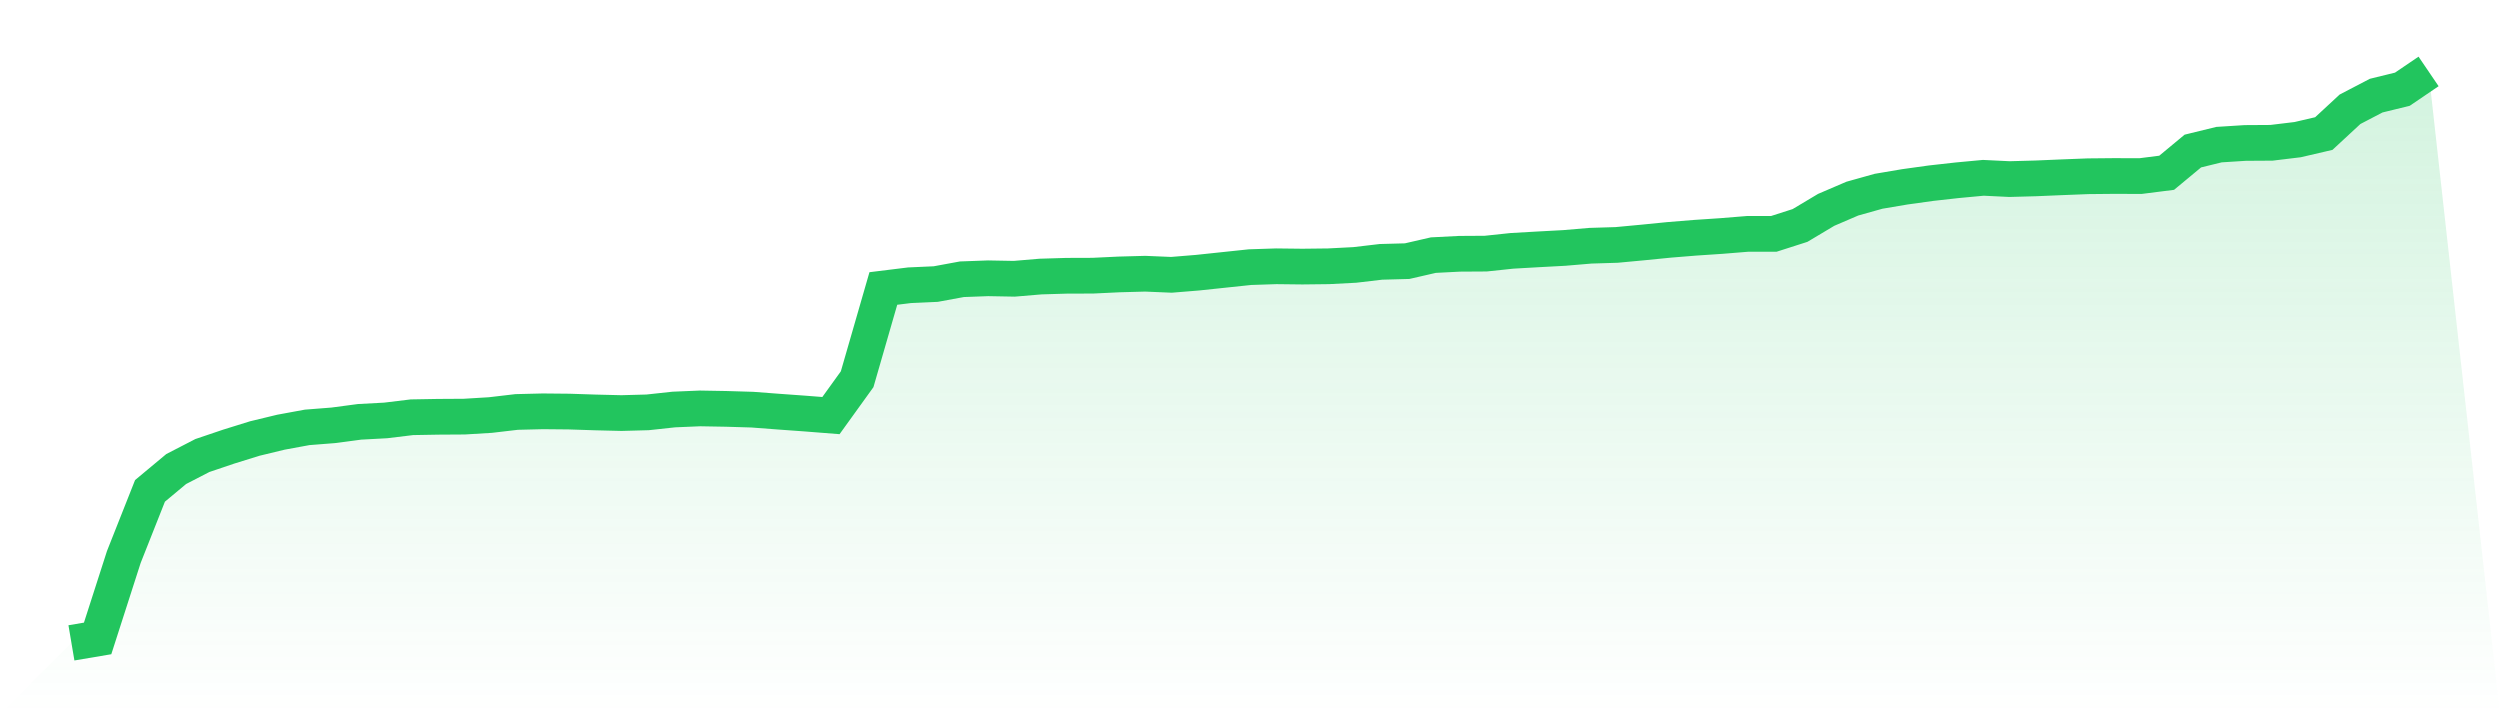 <svg viewBox="0 0 140 40" xmlns="http://www.w3.org/2000/svg">
<defs>
<linearGradient id="gradient" x1="0" x2="0" y1="0" y2="1">
<stop offset="0%" stop-color="#22c55e" stop-opacity="0.2"/>
<stop offset="100%" stop-color="#22c55e" stop-opacity="0"/>
</linearGradient>
</defs>
<path d="M4,36 L4,36 L5.467,35.752 L6.933,31.193 L8.4,27.488 L9.867,26.266 L11.333,25.509 L12.8,25.013 L14.267,24.557 L15.733,24.203 L17.2,23.933 L18.667,23.818 L20.133,23.623 L21.6,23.544 L23.067,23.366 L24.533,23.34 L26,23.331 L27.467,23.242 L28.933,23.07 L30.4,23.034 L31.867,23.048 L33.333,23.096 L34.8,23.132 L36.267,23.092 L37.733,22.933 L39.2,22.871 L40.667,22.897 L42.133,22.941 L43.6,23.052 L45.067,23.158 L46.533,23.273 L48,21.237 L49.467,16.155 L50.933,15.974 L52.4,15.908 L53.867,15.638 L55.333,15.584 L56.8,15.611 L58.267,15.487 L59.733,15.443 L61.2,15.438 L62.667,15.368 L64.133,15.328 L65.6,15.39 L67.067,15.27 L68.533,15.115 L70,14.96 L71.467,14.912 L72.933,14.929 L74.4,14.912 L75.867,14.836 L77.333,14.664 L78.8,14.624 L80.267,14.287 L81.733,14.212 L83.2,14.203 L84.667,14.048 L86.133,13.964 L87.6,13.885 L89.067,13.761 L90.533,13.716 L92,13.579 L93.467,13.433 L94.933,13.314 L96.4,13.216 L97.867,13.097 L99.333,13.097 L100.8,12.627 L102.267,11.751 L103.733,11.122 L105.2,10.711 L106.667,10.463 L108.133,10.259 L109.6,10.095 L111.067,9.958 L112.533,10.029 L114,9.989 L115.467,9.927 L116.933,9.87 L118.4,9.856 L119.867,9.861 L121.333,9.675 L122.8,8.458 L124.267,8.099 L125.733,8.006 L127.2,7.997 L128.667,7.82 L130.133,7.479 L131.6,6.12 L133.067,5.355 L134.533,4.996 L136,4 L140,40 L0,40 z" fill="url(#gradient)"/>
<path d="M4,36 L4,36 L5.467,35.752 L6.933,31.193 L8.4,27.488 L9.867,26.266 L11.333,25.509 L12.8,25.013 L14.267,24.557 L15.733,24.203 L17.2,23.933 L18.667,23.818 L20.133,23.623 L21.6,23.544 L23.067,23.366 L24.533,23.34 L26,23.331 L27.467,23.242 L28.933,23.07 L30.4,23.034 L31.867,23.048 L33.333,23.096 L34.8,23.132 L36.267,23.092 L37.733,22.933 L39.2,22.871 L40.667,22.897 L42.133,22.941 L43.6,23.052 L45.067,23.158 L46.533,23.273 L48,21.237 L49.467,16.155 L50.933,15.974 L52.4,15.908 L53.867,15.638 L55.333,15.584 L56.8,15.611 L58.267,15.487 L59.733,15.443 L61.2,15.438 L62.667,15.368 L64.133,15.328 L65.6,15.39 L67.067,15.27 L68.533,15.115 L70,14.96 L71.467,14.912 L72.933,14.929 L74.4,14.912 L75.867,14.836 L77.333,14.664 L78.8,14.624 L80.267,14.287 L81.733,14.212 L83.2,14.203 L84.667,14.048 L86.133,13.964 L87.6,13.885 L89.067,13.761 L90.533,13.716 L92,13.579 L93.467,13.433 L94.933,13.314 L96.4,13.216 L97.867,13.097 L99.333,13.097 L100.8,12.627 L102.267,11.751 L103.733,11.122 L105.2,10.711 L106.667,10.463 L108.133,10.259 L109.6,10.095 L111.067,9.958 L112.533,10.029 L114,9.989 L115.467,9.927 L116.933,9.87 L118.4,9.856 L119.867,9.861 L121.333,9.675 L122.8,8.458 L124.267,8.099 L125.733,8.006 L127.2,7.997 L128.667,7.82 L130.133,7.479 L131.6,6.12 L133.067,5.355 L134.533,4.996 L136,4" fill="none" stroke="#22c55e" stroke-width="2"/>
</svg>